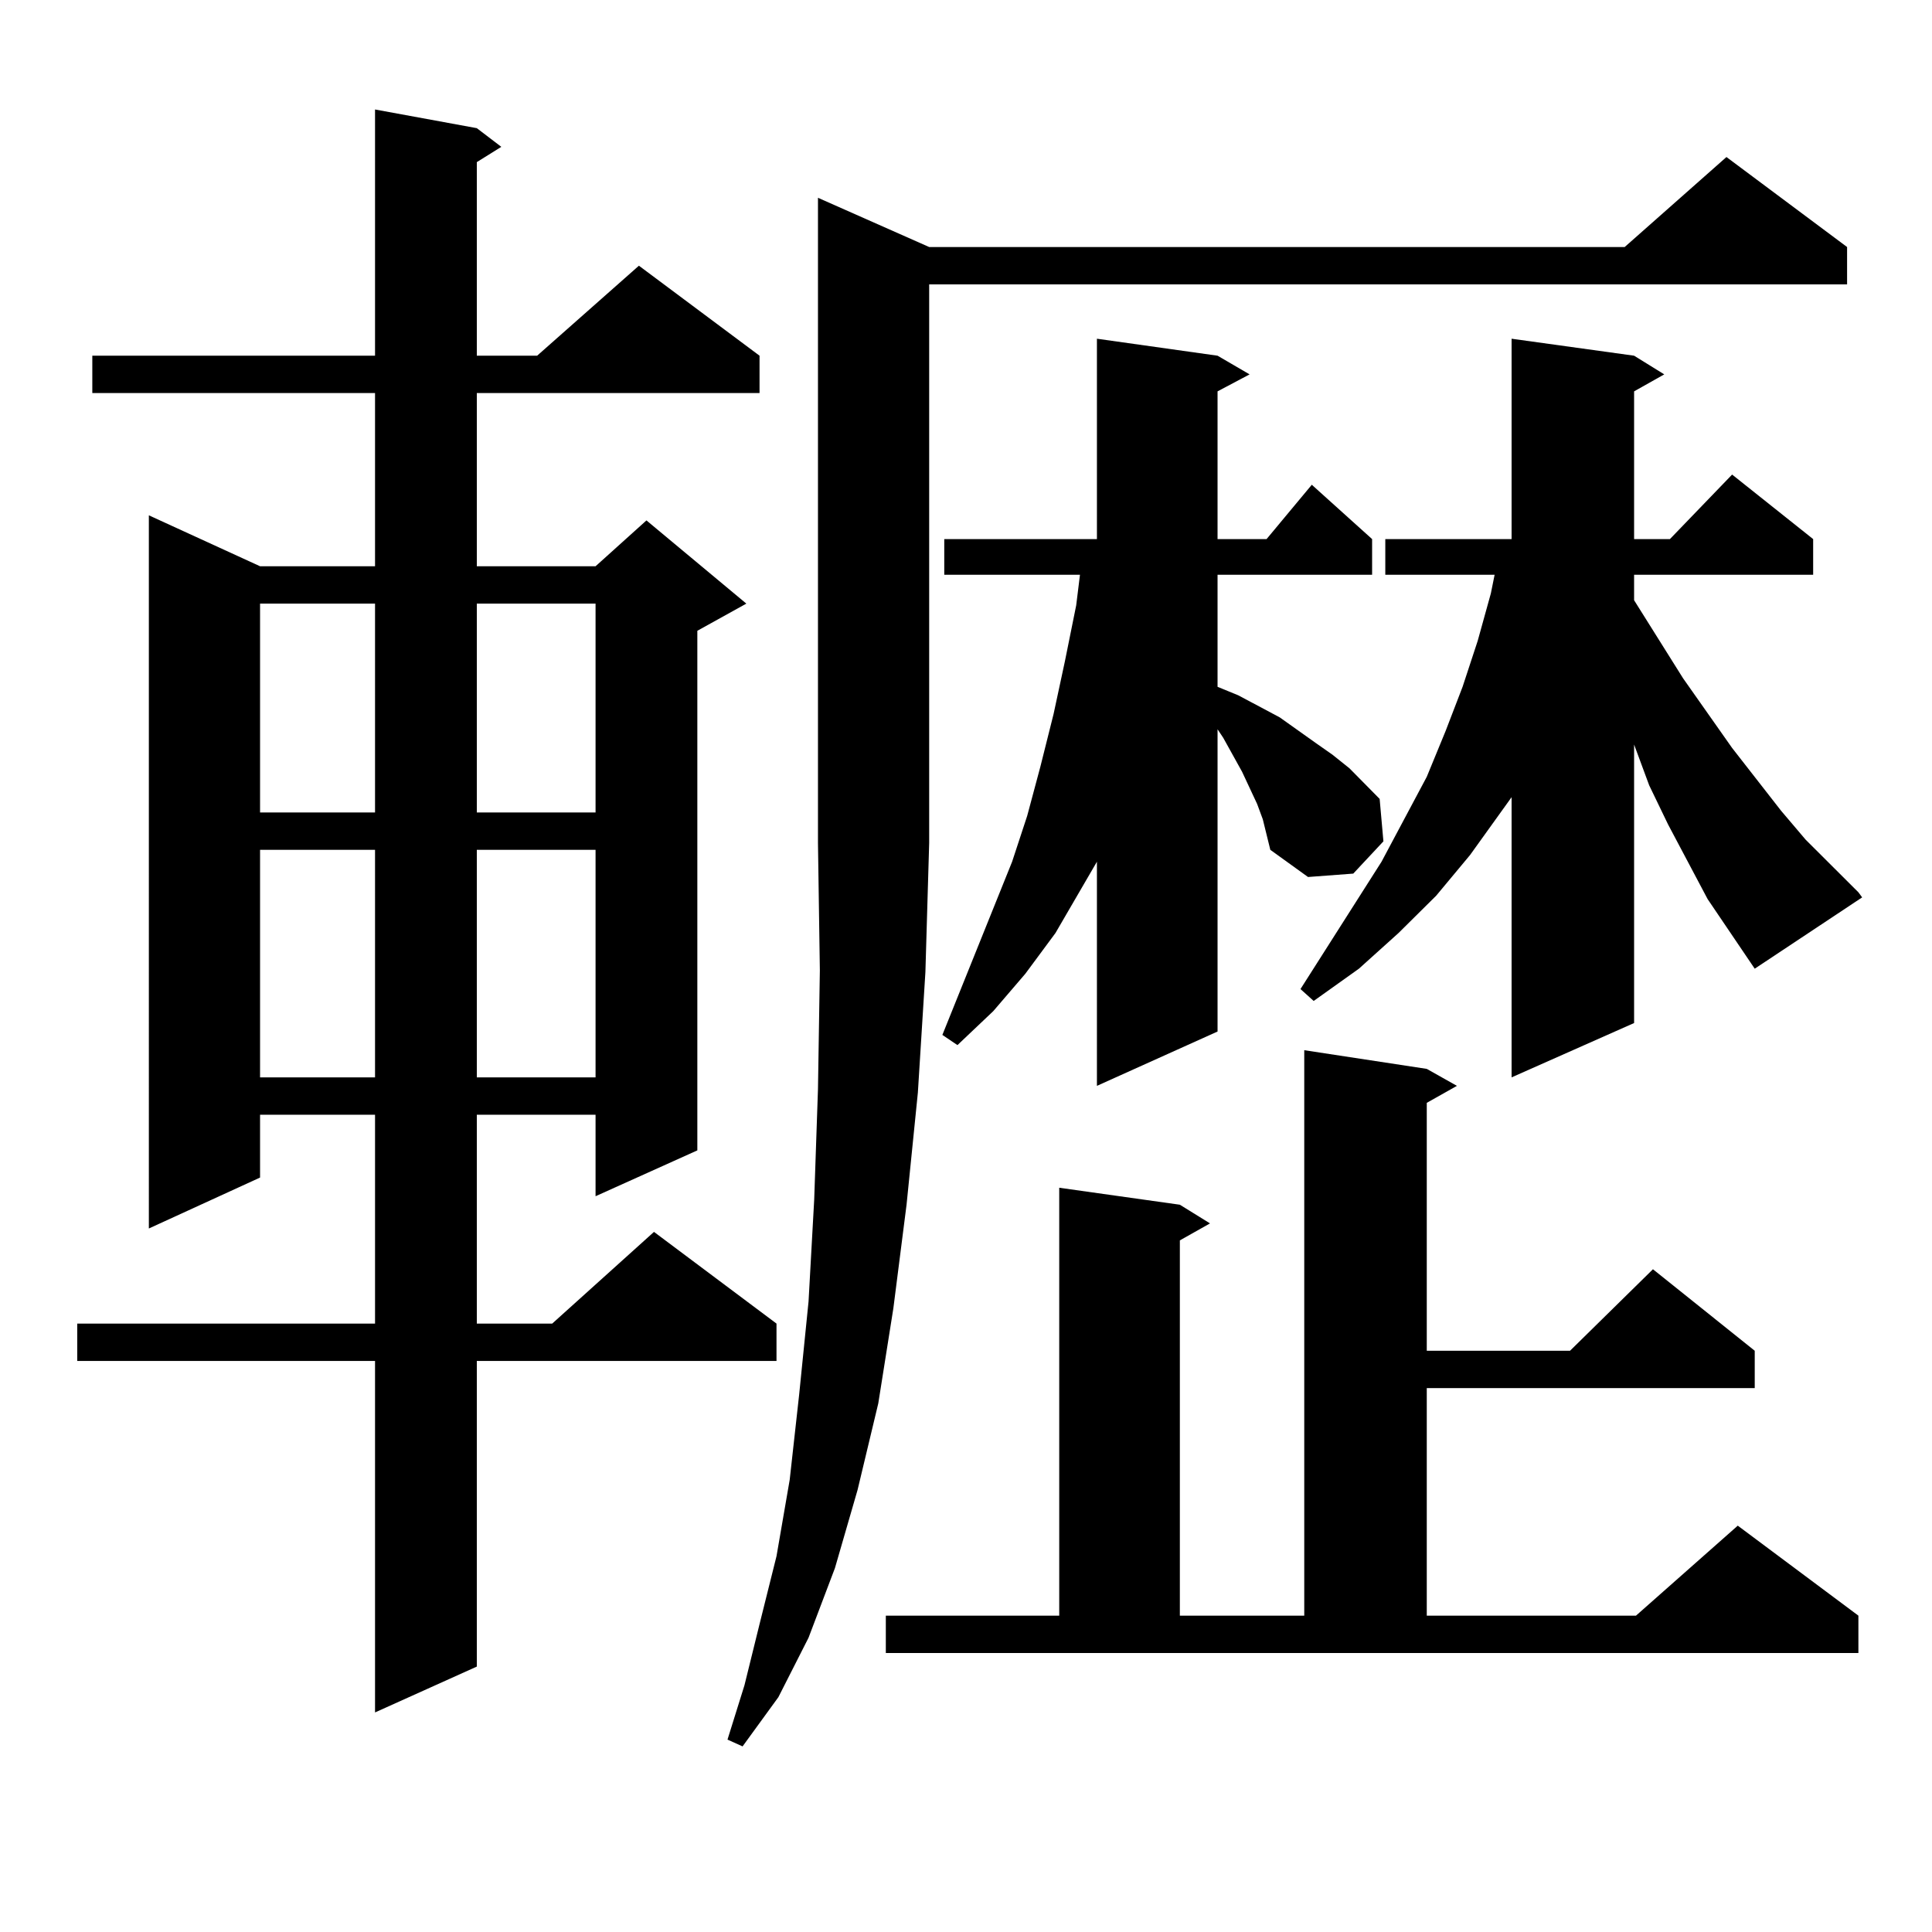 <?xml version="1.0" encoding="utf-8"?>
<!-- Generator: Adobe Illustrator 16.0.0, SVG Export Plug-In . SVG Version: 6.00 Build 0)  -->
<!DOCTYPE svg PUBLIC "-//W3C//DTD SVG 1.1//EN" "http://www.w3.org/Graphics/SVG/1.1/DTD/svg11.dtd">
<svg version="1.1" id="图层_1" xmlns="http://www.w3.org/2000/svg" xmlns:xlink="http://www.w3.org/1999/xlink" x="0px" y="0px"
	 width="1000px" height="1000px" viewBox="0 0 1000 1000" enable-background="new 0 0 1000 1000" xml:space="preserve">
<path d="M246.799,66.336l12.683,9.668l-12.683,7.91v100.195h31.219l52.682-46.582l62.438,46.582v19.336H246.799v89.648h61.462
	l26.341-23.73l51.706,43.066l-25.365,14.063v268.945l-52.682,23.73V576.98h-61.462v108.105h39.023l52.682-47.461l63.413,47.461
	v19.336H246.799v158.203l-52.681,23.73V704.422H39.975v-19.336h154.143V576.98h-59.511v32.52l-57.56,26.367V266.727l57.56,26.367
	h59.511v-89.648H47.78v-19.336h146.338V56.668L246.799,66.336z M134.607,312.43v108.105h59.511V312.43H134.607z M134.607,439.871
	v117.773h59.511V439.871H134.607z M246.799,312.43v108.105h61.462V312.43H246.799z M246.799,439.871v117.773h61.462V439.871H246.799
	z M480.939,127.859h359.991l52.682-46.582l62.438,46.582v19.336h-475.11v289.16l-1.951,66.797l-3.902,62.402l-5.854,58.008
	l-6.829,53.613l-7.805,49.219l-10.731,44.824l-11.707,40.43l-13.658,36.035l-15.609,30.762l-18.536,25.488l-7.805-3.516l8.78-28.125
	l7.805-31.641l8.78-35.156l6.829-39.551L413.624,722l4.878-48.34l2.927-52.734l1.951-57.129l0.976-61.523l-0.976-65.918V102.371
	L480.939,127.859z M458.501,836.258h89.754V614.773l62.438,8.789l15.609,9.668l-15.609,8.789v194.238h64.389V543.582l63.413,9.668
	l15.609,8.789l-15.609,8.789v128.32h74.145l42.926-42.188l52.682,42.188v19.336H738.494v117.773h108.29l52.682-46.582l62.438,46.582
	v19.336H458.501V836.258z M653.618,424.051l-2.927-7.91l-7.805-16.699l-9.756-17.578l-2.927-4.395v156.445l-62.438,28.125V446.023
	l-21.463,36.914l-15.609,21.094l-16.585,19.336l-18.536,17.578l-7.805-5.273l36.097-89.648l7.805-23.73l6.829-25.488l6.829-27.246
	l5.854-27.246l5.854-29.004l1.951-15.82h-70.242v-18.457h79.022V175.32l62.438,8.789l16.585,9.668l-16.585,8.789v76.465h25.365
	l23.414-28.125l31.219,28.125v18.457h-79.998v58.008l10.731,4.395l21.463,11.426l18.536,13.184l8.78,6.152l8.78,7.031l15.609,15.82
	l1.951,21.973l-15.609,16.699l-23.414,1.758l-19.512-14.063L653.618,424.051z M883.856,465.359l-20.487-38.672l-9.756-20.215
	l-7.805-21.094V529.52l-63.413,28.125v-145.02l-21.463,29.883l-17.561,21.094l-19.512,19.336l-20.487,18.457l-23.414,16.699
	l-6.829-6.152l41.95-65.918l23.414-43.945l9.756-23.73l8.78-22.852l7.805-23.73l6.829-24.609l1.951-9.668h-56.584v-18.457h65.364
	V175.32l63.413,8.789l15.609,9.668l-15.609,8.789v76.465h18.536l32.194-33.398l41.95,33.398v18.457h-92.681v13.184l25.365,40.43
	l25.365,36.035l25.365,32.52l12.683,14.941l27.316,27.246l1.951,2.637l-55.608,36.914L883.856,465.359z"/>
</svg>
